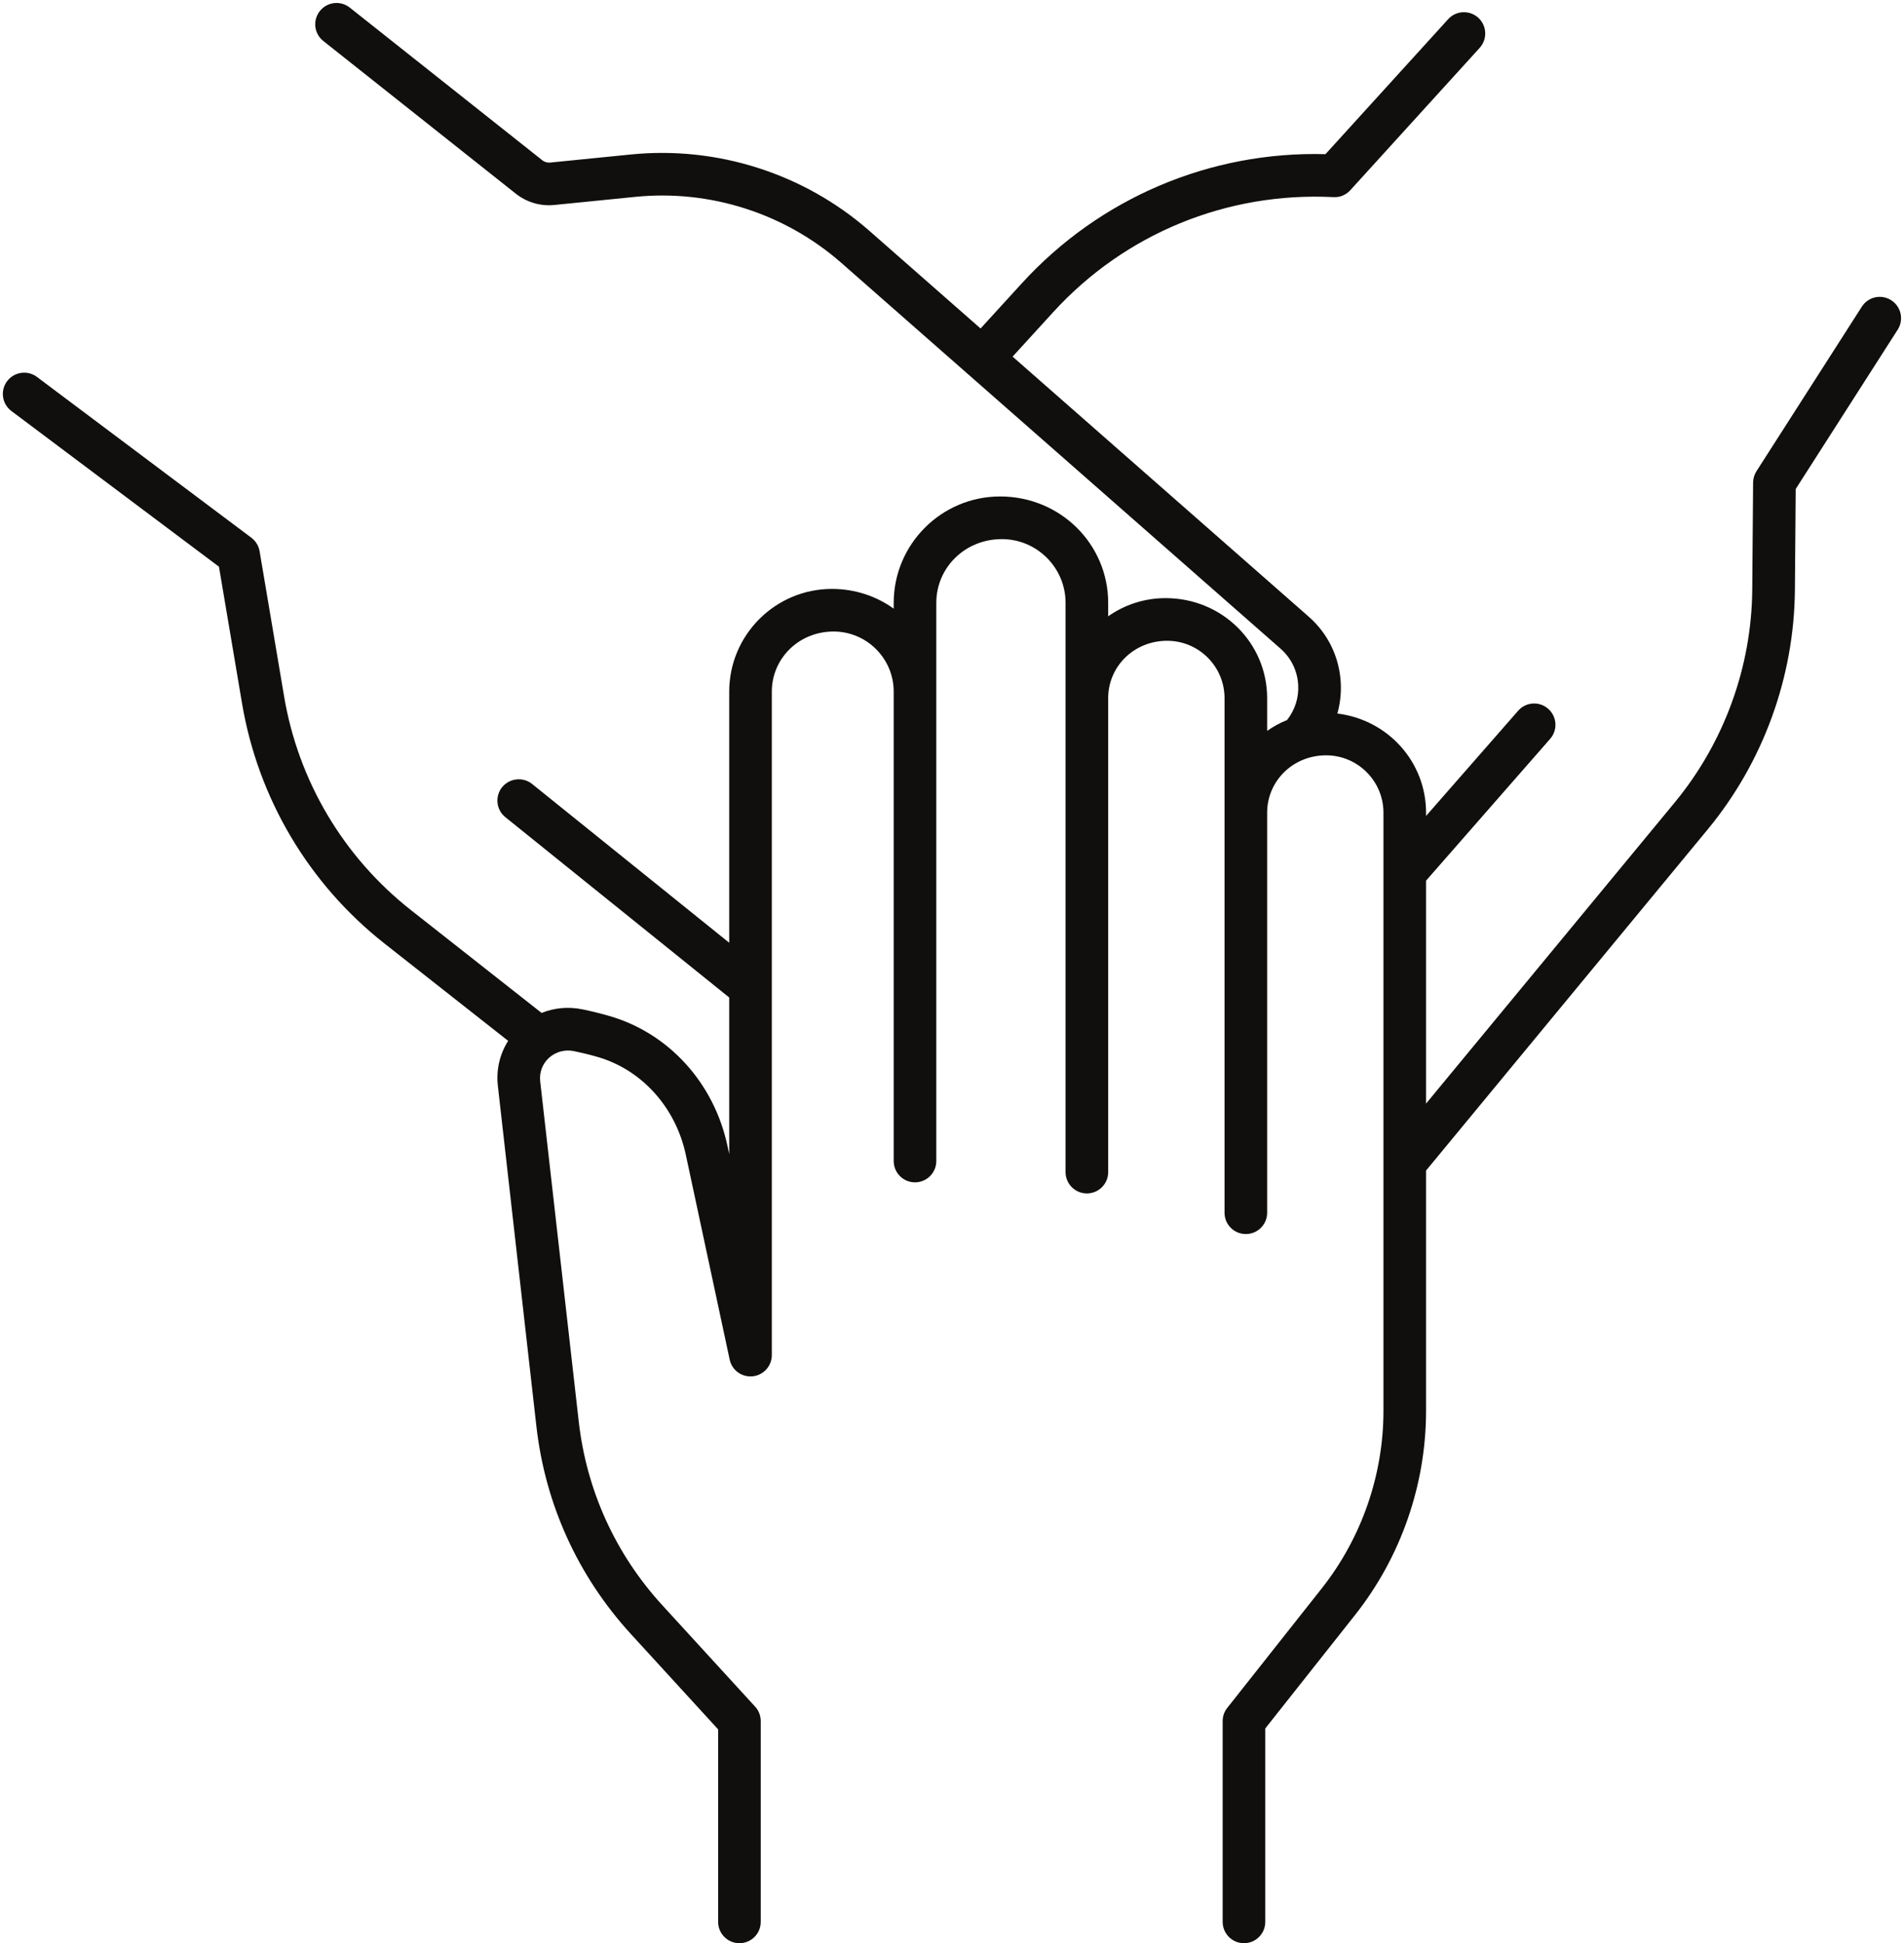 <?xml version="1.0" encoding="UTF-8"?>
<svg xmlns="http://www.w3.org/2000/svg" xmlns:xlink="http://www.w3.org/1999/xlink" zoomAndPan="magnify" preserveAspectRatio="xMidYMid meet" version="1.0" viewBox="103.38 109.13 147 150.01">
  <defs>
    <clipPath id="886bdbecf2">
      <path d="M 103.379 109.133 L 250.379 109.133 L 250.379 259.133 L 103.379 259.133 Z M 103.379 109.133 " clip-rule="nonzero"></path>
    </clipPath>
  </defs>
  <g clip-path="url(#886bdbecf2)">
    <path fill="#100f0d" d="M 249.395 132.309 C 248.629 131.816 247.613 132.039 247.125 132.805 L 238.992 145.504 C 238.824 145.766 238.734 146.07 238.73 146.379 L 238.664 154.637 C 238.617 160.621 236.492 166.457 232.684 171.074 L 213.48 194.328 L 213.48 177.117 L 223.062 166.168 C 223.66 165.484 223.594 164.445 222.906 163.848 C 222.227 163.246 221.184 163.316 220.586 164.004 L 213.48 172.121 L 213.48 171.871 C 213.48 167.941 210.531 164.691 206.633 164.215 C 206.844 163.457 206.938 162.656 206.895 161.844 C 206.789 159.859 205.91 158.043 204.418 156.734 L 181.559 136.66 L 184.688 133.234 C 190.23 127.16 198.105 123.934 206.332 124.348 C 206.836 124.379 207.301 124.176 207.633 123.812 L 217.621 112.824 C 218.23 112.152 218.184 111.113 217.512 110.5 C 216.84 109.891 215.797 109.938 215.188 110.609 L 205.715 121.031 C 196.816 120.793 188.285 124.406 182.258 131.016 L 179.086 134.488 L 170.504 126.953 C 165.469 122.535 158.766 120.387 152.098 121.055 L 145.855 121.68 C 145.656 121.703 145.418 121.641 145.246 121.5 L 130.383 109.715 C 129.672 109.152 128.637 109.27 128.074 109.984 C 127.508 110.695 127.629 111.73 128.34 112.293 L 143.203 124.082 C 144.051 124.75 145.102 125.062 146.184 124.953 L 152.43 124.328 C 158.191 123.746 163.984 125.605 168.332 129.422 L 202.246 159.207 C 203.066 159.926 203.551 160.926 203.609 162.016 C 203.66 163 203.359 163.938 202.746 164.719 C 202.199 164.938 201.684 165.219 201.211 165.555 L 201.211 163.027 C 201.211 158.77 197.746 155.305 193.367 155.305 C 191.723 155.305 190.195 155.824 188.938 156.707 L 188.938 155.672 C 188.938 151.145 185.254 147.457 180.594 147.457 C 176.062 147.457 172.379 151.145 172.379 155.672 L 172.379 156.117 C 171.051 155.16 169.402 154.594 167.609 154.594 C 163.238 154.594 159.68 158.152 159.68 162.523 L 159.68 181.91 L 144.461 169.652 C 143.754 169.086 142.719 169.199 142.145 169.902 C 141.578 170.609 141.688 171.648 142.395 172.215 L 159.68 186.137 L 159.68 198.223 L 159.543 197.586 C 158.504 192.727 155.008 188.887 150.422 187.562 C 149.715 187.359 149.016 187.188 148.344 187.051 C 147.258 186.828 146.172 186.934 145.195 187.328 L 135.117 179.398 C 129.898 175.293 126.414 169.43 125.312 162.879 L 123.422 151.684 C 123.352 151.266 123.121 150.895 122.785 150.641 L 106.23 138.227 C 105.508 137.684 104.477 137.832 103.93 138.555 C 103.383 139.281 103.531 140.312 104.258 140.859 L 120.285 152.879 L 122.066 163.426 C 123.309 170.785 127.223 177.375 133.082 181.984 L 142.613 189.484 C 141.961 190.508 141.676 191.727 141.82 192.977 L 144.793 219.242 C 145.477 225.266 148 230.809 152.086 235.273 L 158.824 242.637 L 158.824 257.5 C 158.824 258.406 159.559 259.145 160.469 259.145 C 161.379 259.145 162.113 258.406 162.113 257.5 L 162.113 241.996 C 162.113 241.586 161.961 241.191 161.684 240.887 L 154.516 233.055 C 150.898 229.102 148.668 224.199 148.062 218.871 L 145.086 192.605 C 145.012 191.922 145.254 191.262 145.762 190.797 C 146.285 190.324 146.984 190.137 147.68 190.273 C 148.27 190.395 148.887 190.543 149.508 190.723 C 152.926 191.711 155.539 194.605 156.328 198.273 L 159.715 214.09 C 159.891 214.91 160.637 215.461 161.496 215.379 C 162.336 215.289 162.969 214.586 162.969 213.742 L 162.969 162.523 C 162.969 159.965 165.051 157.883 167.738 157.883 C 170.297 157.883 172.379 159.965 172.379 162.523 L 172.379 198.762 C 172.379 199.668 173.113 200.406 174.023 200.406 C 174.93 200.406 175.668 199.668 175.668 198.762 L 175.668 155.672 C 175.668 152.957 177.875 150.75 180.727 150.75 C 183.441 150.75 185.648 152.957 185.648 155.672 L 185.648 199.617 C 185.648 200.527 186.387 201.262 187.293 201.262 C 188.203 201.262 188.938 200.527 188.938 199.617 L 188.938 163.027 C 188.938 160.582 190.926 158.598 193.492 158.598 C 195.934 158.598 197.922 160.582 197.922 163.027 L 197.922 202.754 C 197.922 203.664 198.656 204.398 199.566 204.398 C 200.473 204.398 201.211 203.664 201.211 202.754 L 201.211 171.871 C 201.211 169.43 203.199 167.441 205.762 167.441 C 208.207 167.441 210.191 169.43 210.191 171.871 L 210.191 218.047 C 210.191 223 208.5 227.867 205.426 231.754 L 198.133 240.977 C 197.902 241.266 197.777 241.625 197.777 241.996 L 197.777 257.5 C 197.777 258.406 198.512 259.145 199.422 259.145 C 200.332 259.145 201.066 258.406 201.066 257.5 L 201.066 242.566 L 208.008 233.793 C 211.539 229.328 213.48 223.738 213.48 218.047 L 213.48 199.496 L 235.219 173.168 C 239.512 167.973 241.902 161.402 241.957 154.664 L 242.02 146.879 L 249.895 134.578 C 250.383 133.816 250.16 132.797 249.395 132.309 " fill-opacity="1" fill-rule="nonzero"></path>
  </g>
</svg>
